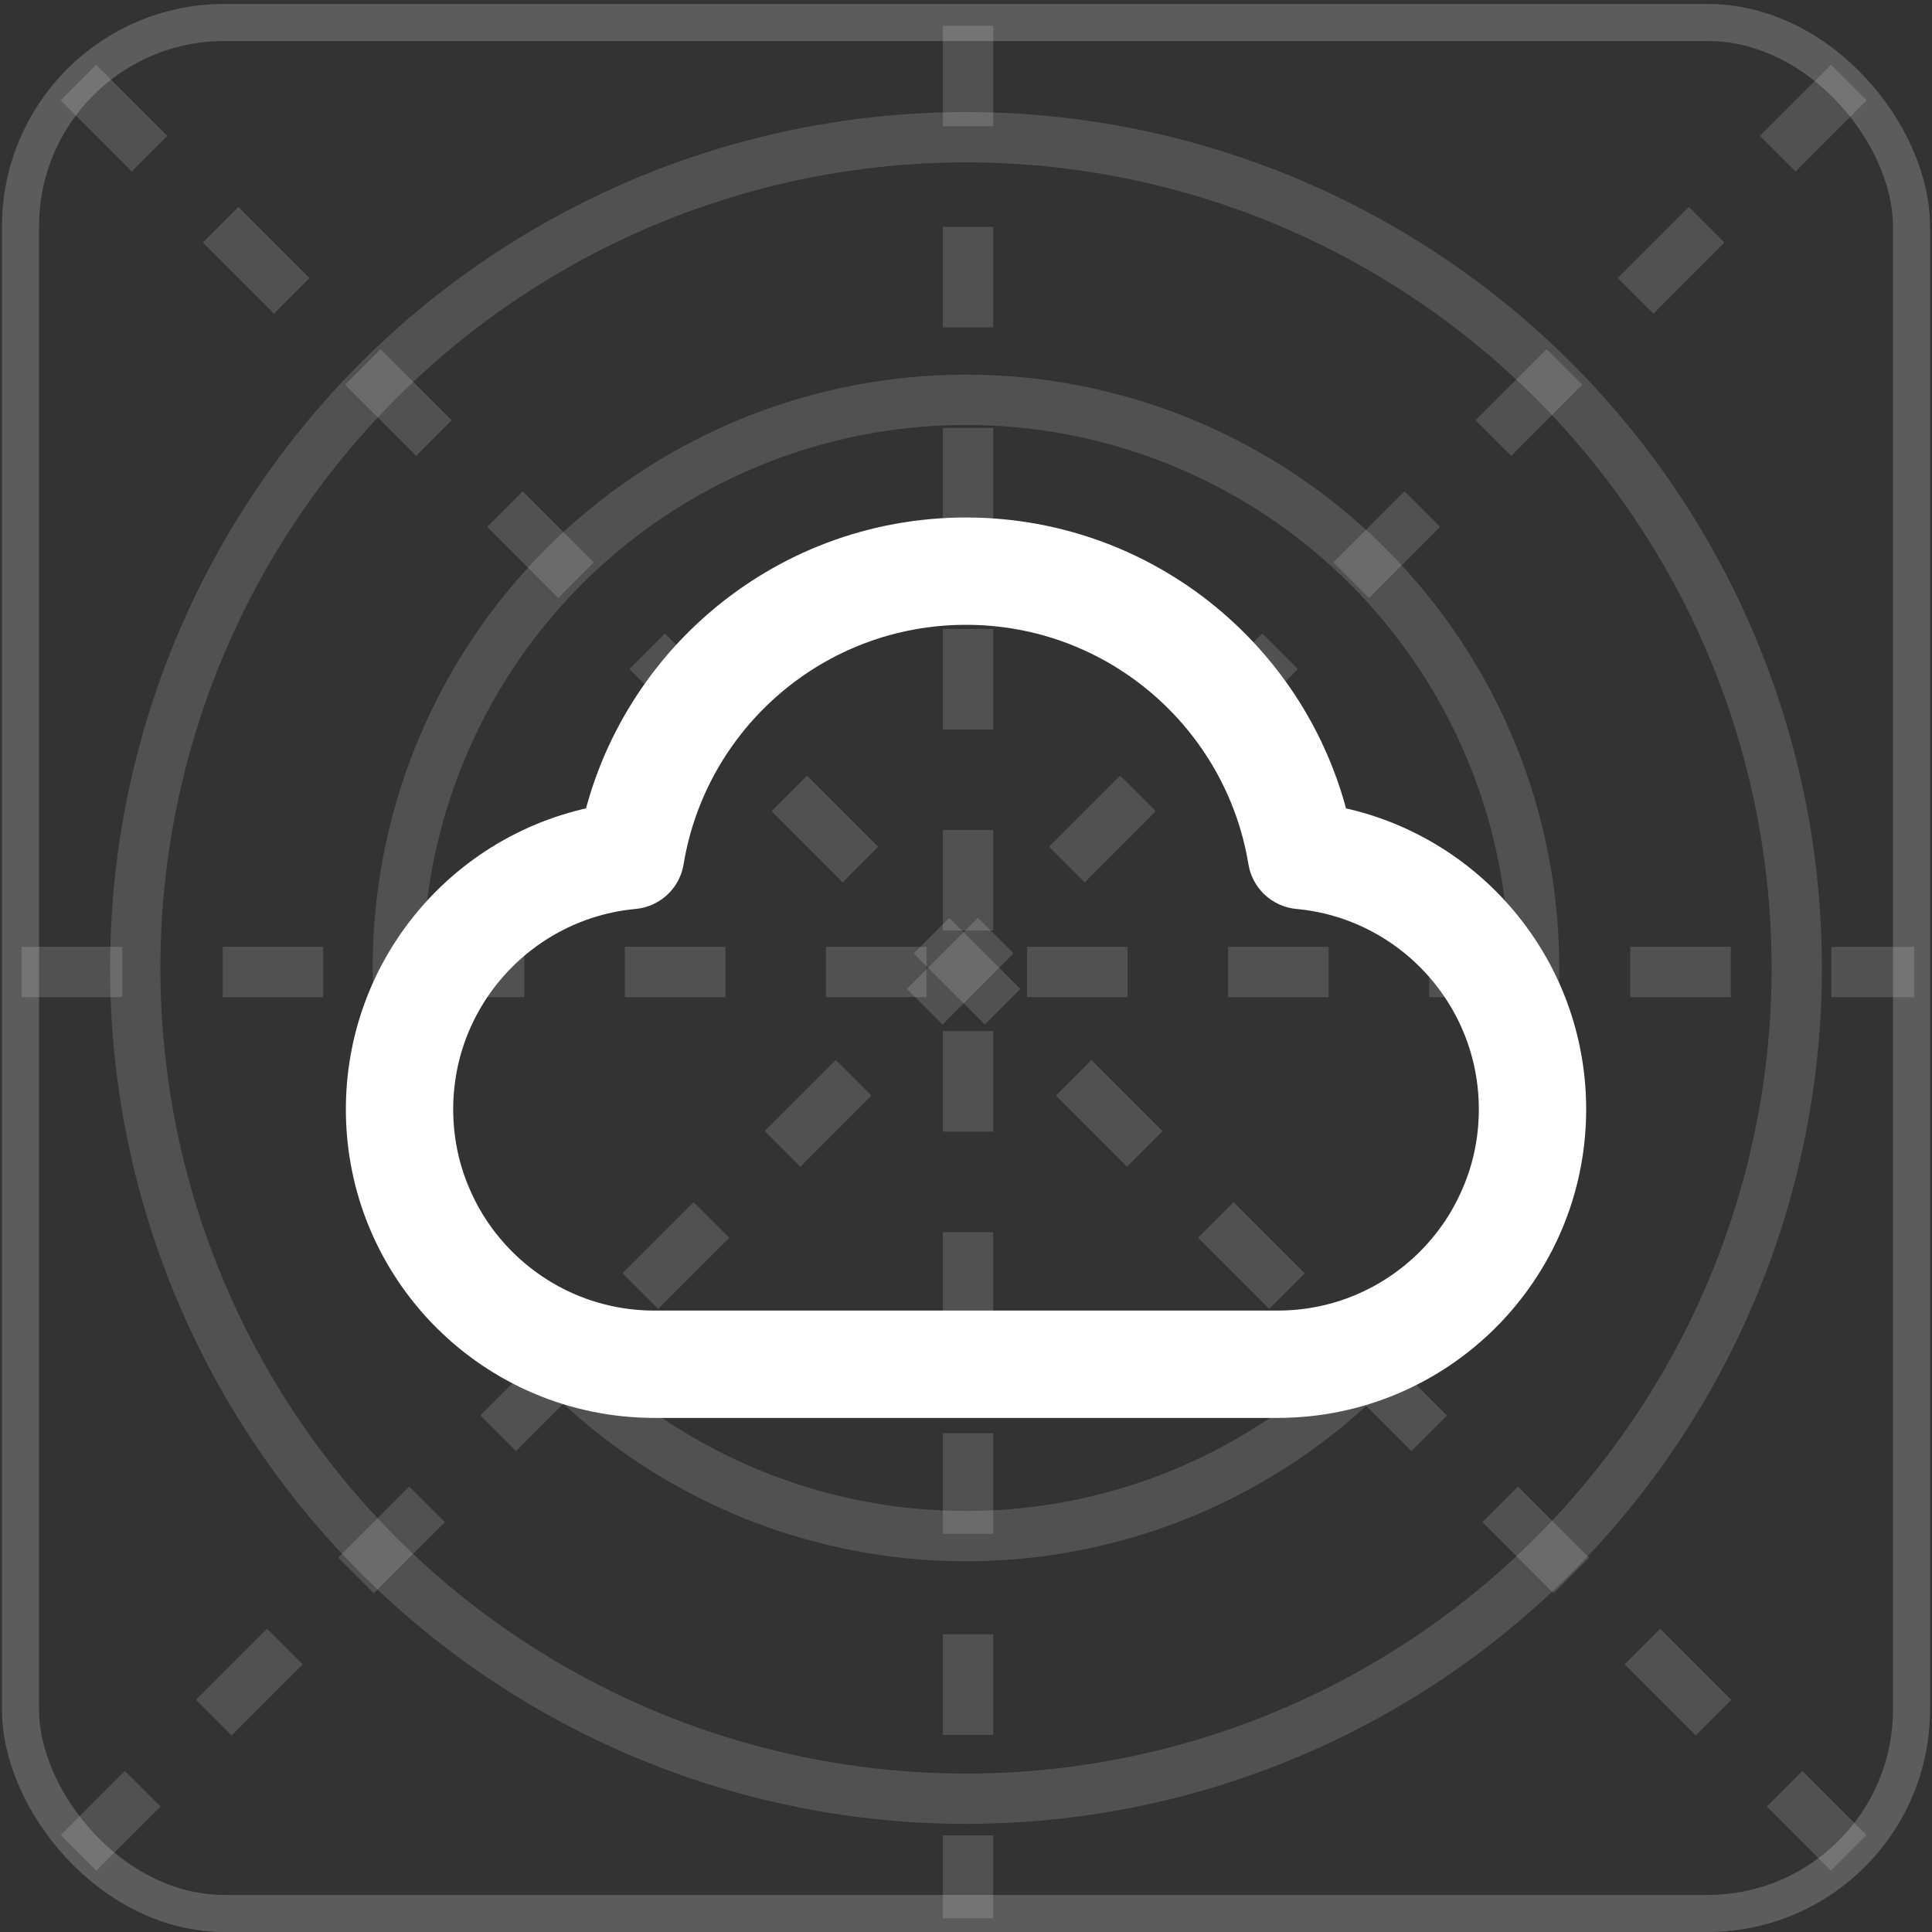 <svg width="54" height="54" viewBox="0 0 54 54" fill="none" xmlns="http://www.w3.org/2000/svg">
<rect x="0" y="0" width="54" height="54" fill="#333333" stroke="none"/>
<g clip-path="url(#clip0_17243_8517)">
<circle cx="27" cy="27.055" r="23.22" stroke="white" stroke-opacity="0.15" stroke-width="1.406"/>
<circle cx="26.999" cy="27.055" r="15.88" stroke="white" stroke-opacity="0.15" stroke-width="1.406"/>
<path d="M27.057 0.72L27.057 53.615" stroke="white" stroke-opacity="0.15" stroke-width="1.406" stroke-dasharray="2.81 2.81"/>
<path d="M2.193 2.308L51.672 51.787" stroke="white" stroke-opacity="0.15" stroke-width="1.406" stroke-dasharray="2.81 2.81"/>
<path d="M51.676 2.308L2.197 51.787" stroke="white" stroke-opacity="0.15" stroke-width="1.406" stroke-dasharray="2.81 2.81"/>
<path d="M0.606 27.168L53.502 27.168" stroke="white" stroke-opacity="0.15" stroke-width="1.406" stroke-dasharray="2.81 2.81"/>
<path d="M18.292 38.131C14.357 38.131 11.167 34.941 11.167 31.006C11.167 27.295 14.004 24.247 17.627 23.912C18.368 19.404 22.282 15.964 27 15.964C31.718 15.964 35.633 19.404 36.374 23.912C39.997 24.247 42.834 27.295 42.834 31.006C42.834 34.941 39.644 38.131 35.709 38.131C28.758 38.131 24.377 38.131 18.292 38.131Z" stroke="white" stroke-width="3" stroke-linecap="round" stroke-linejoin="round"/>
</g>
<rect x="0.573" y="0.628" width="52.854" height="52.854" rx="5.7" stroke="white" stroke-opacity="0.2" stroke-width="1.036"/>
<defs>
<clipPath id="clip0_17243_8517">
<rect x="0.055" y="0.109" width="53.891" height="53.891" rx="6.218" fill="white"/>
</clipPath>
</defs>
</svg>
